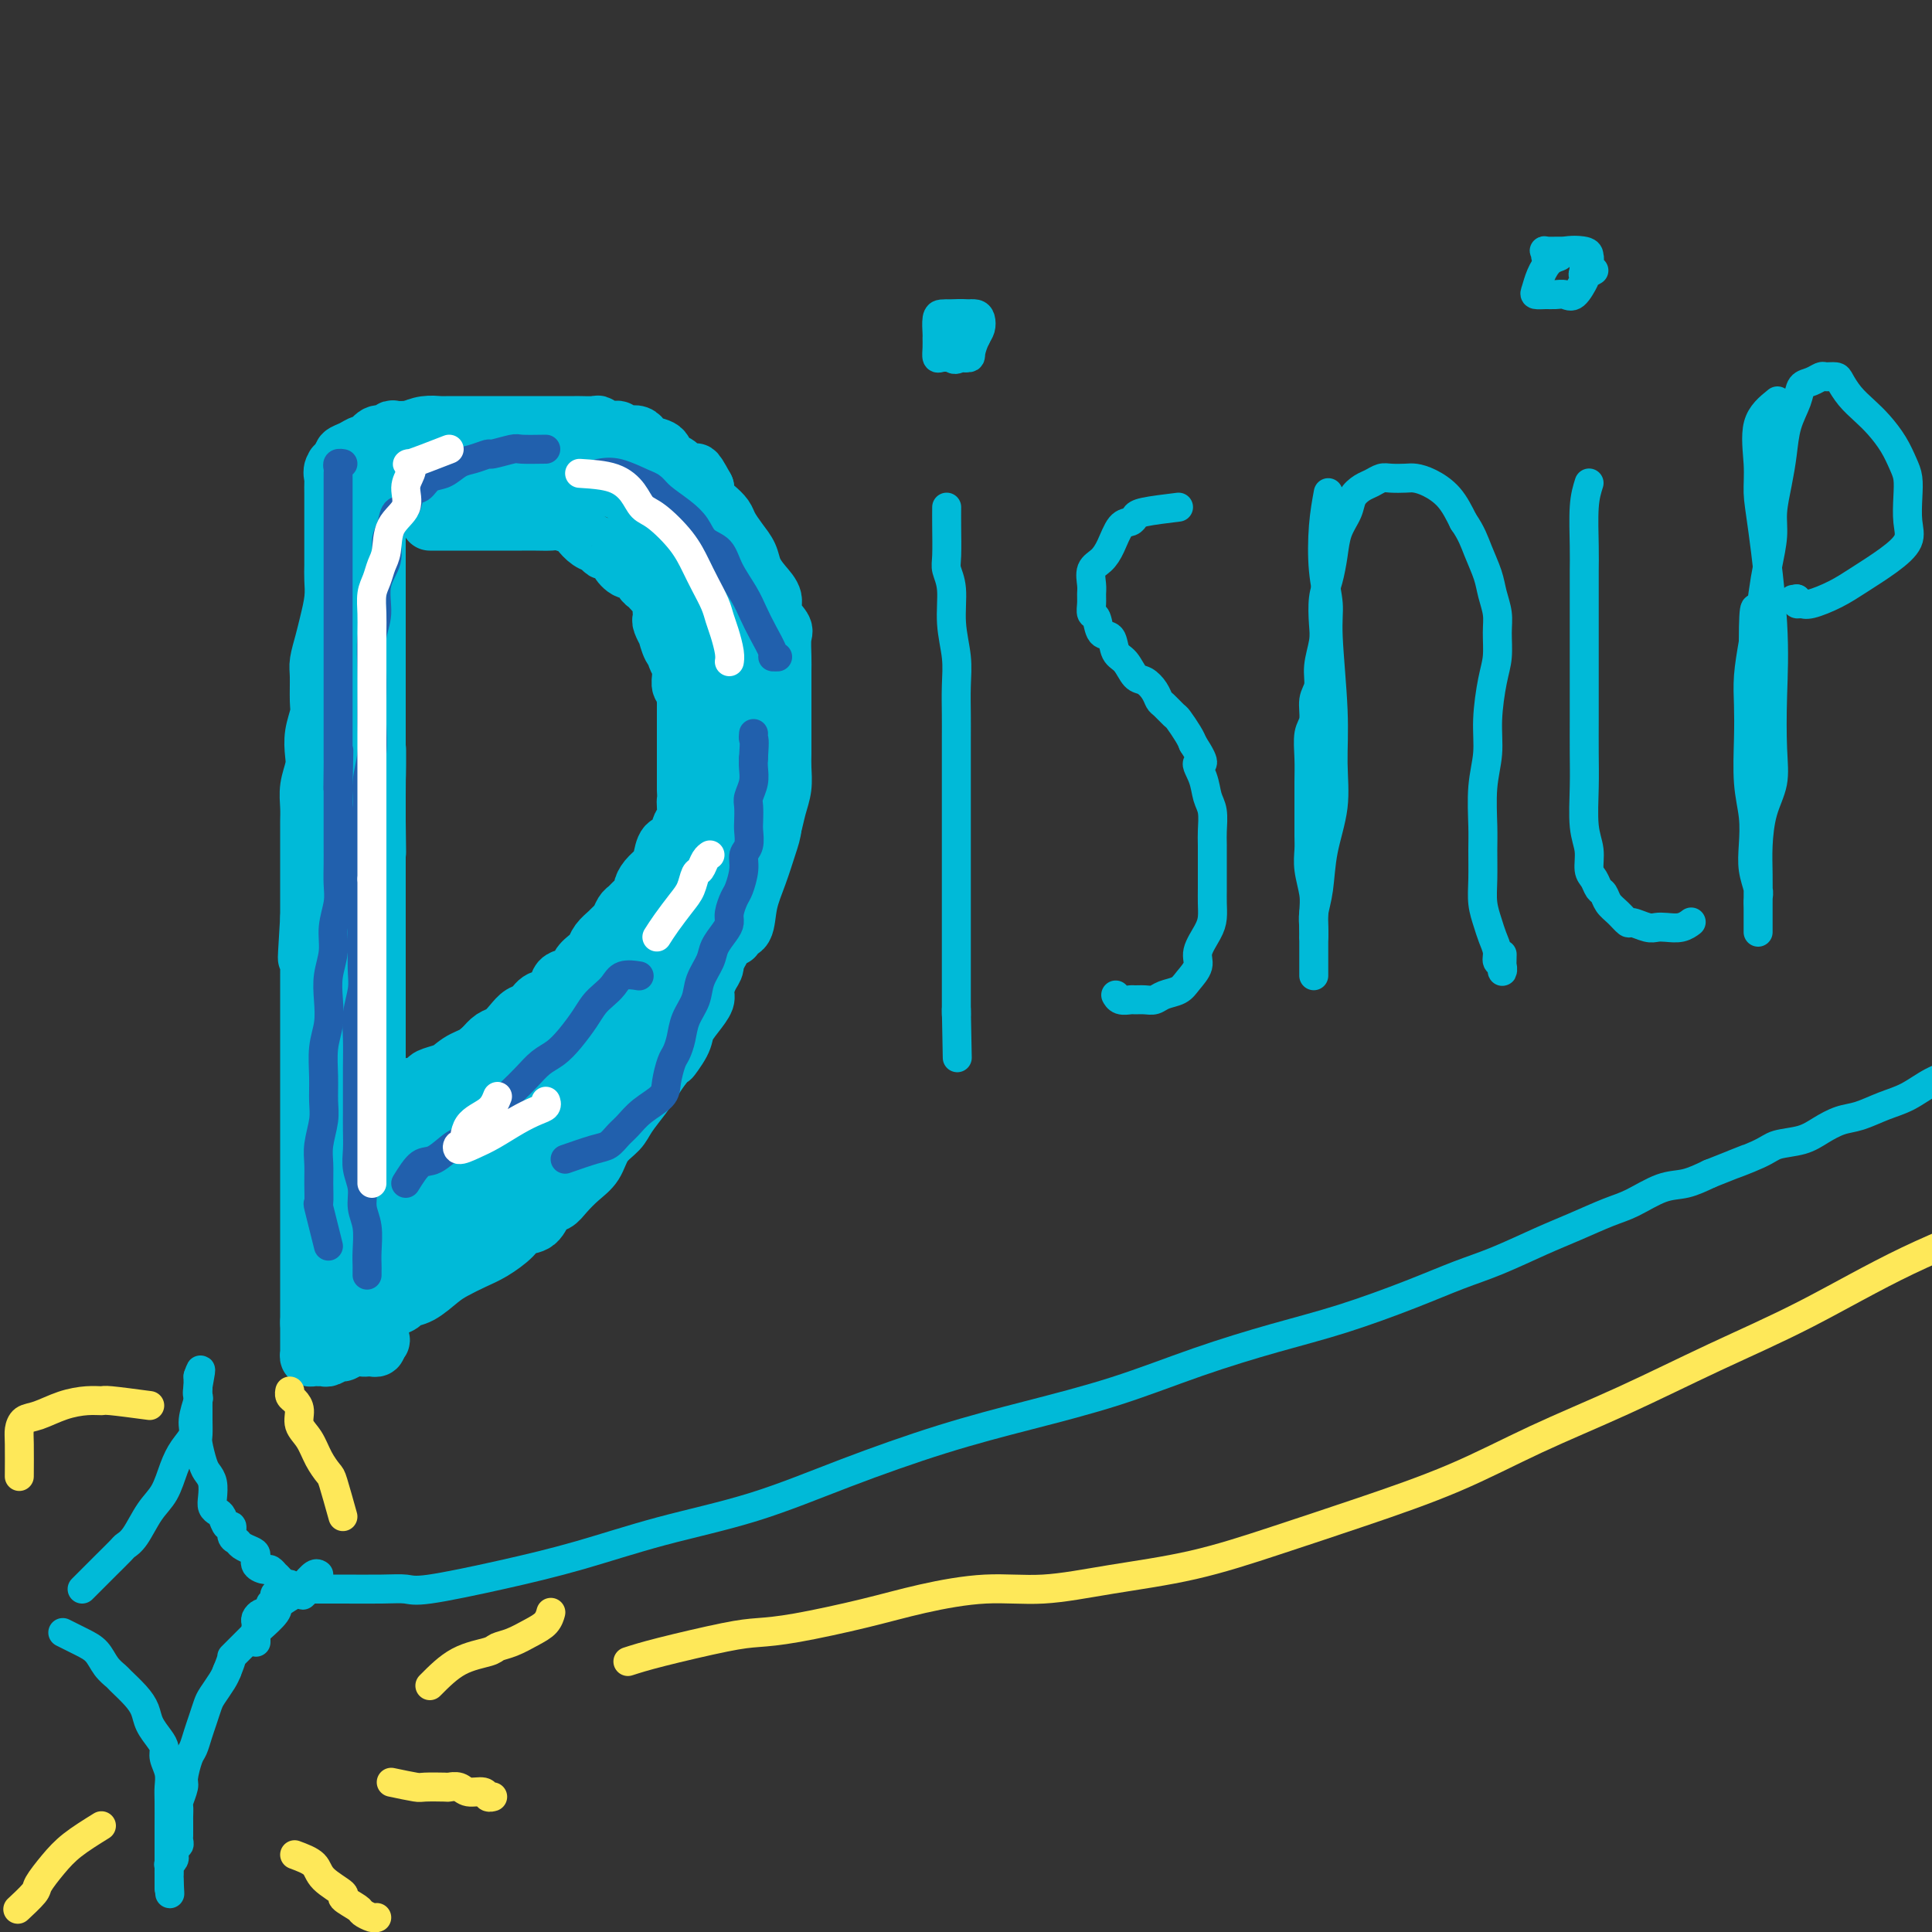 <svg viewBox='0 0 400 400' version='1.1' xmlns='http://www.w3.org/2000/svg' xmlns:xlink='http://www.w3.org/1999/xlink'><rect x="0" y="0" width="400" height="400" fill="#333333" stroke="none"/><g fill='none' stroke='#00BAD8' stroke-width='12' stroke-linecap='round' stroke-linejoin='round'><path d='M77,95c0.423,0.499 0.845,0.999 1,2c0.155,1.001 0.041,2.505 0,4c-0.041,1.495 -0.011,2.983 0,4c0.011,1.017 0.003,1.565 0,2c-0.003,0.435 -0.001,0.758 0,2c0.001,1.242 0.000,3.404 0,5c-0.000,1.596 -0.000,2.627 0,4c0.000,1.373 0.000,3.088 0,4c-0.000,0.912 -0.000,1.021 0,2c0.000,0.979 0.000,2.828 0,4c-0.000,1.172 -0.000,1.668 0,3c0.000,1.332 0.000,3.502 0,5c-0.000,1.498 -0.000,2.325 0,3c0.000,0.675 0.000,1.197 0,2c-0.000,0.803 -0.000,1.887 0,3c0.000,1.113 0.000,2.255 0,3c-0.000,0.745 -0.000,1.091 0,2c0.000,0.909 0.000,2.379 0,3c-0.000,0.621 -0.000,0.392 0,1c0.000,0.608 0.000,2.054 0,3c-0.000,0.946 -0.000,1.393 0,2c0.000,0.607 0.000,1.372 0,2c-0.000,0.628 -0.000,1.117 0,2c0.000,0.883 0.000,2.161 0,3c0.000,0.839 0.000,1.240 0,2c0.000,0.760 0.000,1.880 0,3'/><path d='M78,170c0.155,11.912 0.041,4.193 0,2c-0.041,-2.193 -0.011,1.142 0,3c0.011,1.858 0.003,2.241 0,3c-0.003,0.759 -0.001,1.894 0,3c0.001,1.106 0.000,2.184 0,3c-0.000,0.816 -0.000,1.372 0,2c0.000,0.628 0.000,1.328 0,2c-0.000,0.672 -0.000,1.316 0,2c0.000,0.684 0.000,1.410 0,2c-0.000,0.590 -0.000,1.045 0,2c0.000,0.955 0.000,2.409 0,3c-0.000,0.591 -0.000,0.318 0,1c0.000,0.682 0.000,2.320 0,3c-0.000,0.680 -0.000,0.404 0,1c0.000,0.596 0.000,2.065 0,3c-0.000,0.935 -0.000,1.335 0,2c0.000,0.665 0.000,1.595 0,2c-0.000,0.405 -0.000,0.283 0,1c0.000,0.717 0.000,2.272 0,3c-0.000,0.728 -0.000,0.631 0,1c0.000,0.369 0.000,1.206 0,2c-0.000,0.794 -0.000,1.545 0,2c0.000,0.455 0.000,0.612 0,1c0.000,0.388 0.000,1.006 0,2c0.000,0.994 0.000,2.363 0,3c0.000,0.637 0.000,0.542 0,1c0.000,0.458 0.000,1.468 0,2c0.000,0.532 0.000,0.586 0,1c0.000,0.414 0.000,1.188 0,2c0.000,0.812 0.000,1.660 0,2c0.000,0.340 0.000,0.170 0,0'/><path d='M78,232c0.061,9.709 0.212,2.980 0,1c-0.212,-1.980 -0.789,0.789 -1,2c-0.211,1.211 -0.057,0.865 0,1c0.057,0.135 0.016,0.753 0,1c-0.016,0.247 -0.008,0.124 0,0'/><path d='M85,233c1.315,-0.475 2.629,-0.950 4,-1c1.371,-0.050 2.797,0.324 4,0c1.203,-0.324 2.183,-1.346 3,-2c0.817,-0.654 1.471,-0.939 2,-1c0.529,-0.061 0.931,0.101 2,0c1.069,-0.101 2.803,-0.464 4,-1c1.197,-0.536 1.856,-1.246 3,-2c1.144,-0.754 2.775,-1.554 4,-2c1.225,-0.446 2.046,-0.540 3,-1c0.954,-0.460 2.040,-1.285 3,-2c0.960,-0.715 1.794,-1.318 3,-2c1.206,-0.682 2.784,-1.443 4,-2c1.216,-0.557 2.072,-0.912 3,-2c0.928,-1.088 1.930,-2.911 3,-4c1.070,-1.089 2.209,-1.444 3,-2c0.791,-0.556 1.233,-1.314 2,-2c0.767,-0.686 1.859,-1.300 3,-2c1.141,-0.700 2.332,-1.487 3,-2c0.668,-0.513 0.813,-0.752 1,-1c0.187,-0.248 0.418,-0.506 1,-1c0.582,-0.494 1.517,-1.225 2,-2c0.483,-0.775 0.515,-1.593 1,-2c0.485,-0.407 1.424,-0.402 2,-1c0.576,-0.598 0.788,-1.799 1,-3'/><path d='M149,193c4.229,-4.034 2.303,-2.119 2,-2c-0.303,0.119 1.018,-1.557 2,-3c0.982,-1.443 1.625,-2.654 2,-4c0.375,-1.346 0.481,-2.828 1,-4c0.519,-1.172 1.449,-2.035 2,-3c0.551,-0.965 0.722,-2.033 1,-3c0.278,-0.967 0.663,-1.834 1,-3c0.337,-1.166 0.626,-2.633 1,-4c0.374,-1.367 0.832,-2.635 1,-4c0.168,-1.365 0.045,-2.826 0,-4c-0.045,-1.174 -0.012,-2.061 0,-3c0.012,-0.939 0.003,-1.931 0,-3c-0.003,-1.069 -0.001,-2.215 0,-3c0.001,-0.785 0.000,-1.209 0,-2c-0.000,-0.791 -0.001,-1.949 0,-3c0.001,-1.051 0.002,-1.996 0,-3c-0.002,-1.004 -0.009,-2.068 0,-3c0.009,-0.932 0.032,-1.733 0,-3c-0.032,-1.267 -0.119,-3.000 0,-4c0.119,-1.000 0.446,-1.268 0,-2c-0.446,-0.732 -1.663,-1.928 -2,-3c-0.337,-1.072 0.205,-2.019 0,-3c-0.205,-0.981 -1.158,-1.996 -2,-3c-0.842,-1.004 -1.573,-1.998 -2,-3c-0.427,-1.002 -0.551,-2.012 -1,-3c-0.449,-0.988 -1.224,-1.955 -2,-3c-0.776,-1.045 -1.553,-2.167 -2,-3c-0.447,-0.833 -0.563,-1.378 -1,-2c-0.437,-0.622 -1.195,-1.321 -2,-2c-0.805,-0.679 -1.659,-1.337 -2,-2c-0.341,-0.663 -0.171,-1.332 0,-2'/><path d='M146,101c-2.831,-5.218 -1.908,-2.764 -2,-2c-0.092,0.764 -1.198,-0.162 -2,-1c-0.802,-0.838 -1.300,-1.586 -2,-2c-0.700,-0.414 -1.601,-0.493 -2,-1c-0.399,-0.507 -0.294,-1.443 -1,-2c-0.706,-0.557 -2.221,-0.737 -3,-1c-0.779,-0.263 -0.820,-0.610 -1,-1c-0.180,-0.390 -0.499,-0.821 -1,-1c-0.501,-0.179 -1.185,-0.104 -2,0c-0.815,0.104 -1.760,0.238 -2,0c-0.240,-0.238 0.226,-0.848 0,-1c-0.226,-0.152 -1.145,0.156 -2,0c-0.855,-0.156 -1.647,-0.774 -2,-1c-0.353,-0.226 -0.269,-0.061 -1,0c-0.731,0.061 -2.279,0.016 -3,0c-0.721,-0.016 -0.615,-0.004 -1,0c-0.385,0.004 -1.262,0.001 -2,0c-0.738,-0.001 -1.338,-0.000 -2,0c-0.662,0.000 -1.385,0.000 -2,0c-0.615,-0.000 -1.122,-0.000 -2,0c-0.878,0.000 -2.126,0.000 -3,0c-0.874,-0.000 -1.373,0.000 -2,0c-0.627,-0.000 -1.383,-0.000 -2,0c-0.617,0.000 -1.095,0.000 -2,0c-0.905,-0.000 -2.237,-0.001 -3,0c-0.763,0.001 -0.957,0.003 -2,0c-1.043,-0.003 -2.934,-0.012 -4,0c-1.066,0.012 -1.306,0.044 -2,0c-0.694,-0.044 -1.841,-0.166 -3,0c-1.159,0.166 -2.331,0.619 -3,1c-0.669,0.381 -0.834,0.691 -1,1'/><path d='M84,90c-6.762,0.475 -3.668,0.663 -3,1c0.668,0.337 -1.089,0.821 -2,1c-0.911,0.179 -0.974,0.051 -1,0c-0.026,-0.051 -0.013,-0.026 0,0'/><path d='M89,108c0.628,0.000 1.256,0.000 2,0c0.744,-0.000 1.604,-0.000 2,0c0.396,0.000 0.328,0.000 1,0c0.672,-0.000 2.084,-0.000 3,0c0.916,0.000 1.337,0.000 2,0c0.663,-0.000 1.570,-0.000 2,0c0.430,0.000 0.384,0.000 1,0c0.616,-0.000 1.893,-0.001 3,0c1.107,0.001 2.045,0.004 3,0c0.955,-0.004 1.929,-0.013 3,0c1.071,0.013 2.240,0.049 3,0c0.760,-0.049 1.110,-0.182 2,0c0.890,0.182 2.319,0.680 3,1c0.681,0.320 0.615,0.463 1,1c0.385,0.537 1.221,1.468 2,2c0.779,0.532 1.499,0.666 2,1c0.501,0.334 0.781,0.868 1,1c0.219,0.132 0.377,-0.138 1,0c0.623,0.138 1.711,0.685 2,1c0.289,0.315 -0.221,0.399 0,1c0.221,0.601 1.173,1.718 2,2c0.827,0.282 1.530,-0.270 2,0c0.470,0.270 0.706,1.363 1,2c0.294,0.637 0.647,0.819 1,1'/><path d='M134,121c2.503,2.031 1.259,1.107 1,1c-0.259,-0.107 0.467,0.602 1,1c0.533,0.398 0.874,0.487 1,1c0.126,0.513 0.038,1.452 0,2c-0.038,0.548 -0.025,0.704 0,1c0.025,0.296 0.062,0.731 0,1c-0.062,0.269 -0.223,0.373 0,1c0.223,0.627 0.829,1.778 1,2c0.171,0.222 -0.094,-0.484 0,0c0.094,0.484 0.547,2.157 1,3c0.453,0.843 0.906,0.855 1,1c0.094,0.145 -0.172,0.424 0,1c0.172,0.576 0.782,1.448 1,2c0.218,0.552 0.044,0.783 0,1c-0.044,0.217 0.041,0.419 0,1c-0.041,0.581 -0.207,1.539 0,2c0.207,0.461 0.788,0.424 1,1c0.212,0.576 0.057,1.764 0,2c-0.057,0.236 -0.015,-0.480 0,0c0.015,0.480 0.004,2.155 0,3c-0.004,0.845 -0.001,0.859 0,1c0.001,0.141 0.000,0.409 0,1c-0.000,0.591 -0.000,1.507 0,2c0.000,0.493 0.000,0.565 0,1c-0.000,0.435 -0.000,1.234 0,2c0.000,0.766 0.000,1.501 0,2c-0.000,0.499 -0.000,0.764 0,1c0.000,0.236 0.000,0.445 0,1c-0.000,0.555 -0.000,1.457 0,2c0.000,0.543 0.000,0.727 0,1c-0.000,0.273 -0.000,0.637 0,1'/><path d='M142,163c0.158,4.534 0.055,3.370 0,3c-0.055,-0.370 -0.060,0.056 0,1c0.060,0.944 0.185,2.406 0,3c-0.185,0.594 -0.678,0.319 -1,1c-0.322,0.681 -0.471,2.318 -1,3c-0.529,0.682 -1.438,0.410 -2,1c-0.562,0.590 -0.776,2.041 -1,3c-0.224,0.959 -0.459,1.427 -1,2c-0.541,0.573 -1.388,1.253 -2,2c-0.612,0.747 -0.990,1.561 -1,2c-0.010,0.439 0.348,0.503 0,1c-0.348,0.497 -1.403,1.429 -2,2c-0.597,0.571 -0.736,0.782 -1,1c-0.264,0.218 -0.652,0.442 -1,1c-0.348,0.558 -0.657,1.449 -1,2c-0.343,0.551 -0.721,0.763 -1,1c-0.279,0.237 -0.460,0.500 -1,1c-0.540,0.500 -1.438,1.237 -2,2c-0.562,0.763 -0.789,1.550 -1,2c-0.211,0.450 -0.408,0.562 -1,1c-0.592,0.438 -1.580,1.201 -2,2c-0.420,0.799 -0.272,1.632 -1,2c-0.728,0.368 -2.330,0.269 -3,1c-0.670,0.731 -0.406,2.293 -1,3c-0.594,0.707 -2.046,0.561 -3,1c-0.954,0.439 -1.410,1.465 -2,2c-0.590,0.535 -1.313,0.580 -2,1c-0.687,0.420 -1.339,1.216 -2,2c-0.661,0.784 -1.332,1.557 -2,2c-0.668,0.443 -1.334,0.555 -2,1c-0.666,0.445 -1.333,1.222 -2,2'/><path d='M100,217c-2.679,2.107 -1.877,1.874 -2,2c-0.123,0.126 -1.169,0.611 -2,1c-0.831,0.389 -1.445,0.683 -2,1c-0.555,0.317 -1.051,0.658 -2,1c-0.949,0.342 -2.349,0.684 -3,1c-0.651,0.316 -0.551,0.607 -1,1c-0.449,0.393 -1.448,0.887 -2,1c-0.552,0.113 -0.658,-0.155 -1,0c-0.342,0.155 -0.921,0.734 -1,1c-0.079,0.266 0.341,0.219 1,0c0.659,-0.219 1.557,-0.610 2,-1c0.443,-0.390 0.431,-0.780 1,-1c0.569,-0.220 1.719,-0.271 3,-1c1.281,-0.729 2.694,-2.138 4,-3c1.306,-0.862 2.505,-1.178 4,-2c1.495,-0.822 3.287,-2.149 5,-3c1.713,-0.851 3.346,-1.227 5,-2c1.654,-0.773 3.330,-1.942 5,-3c1.670,-1.058 3.335,-2.004 5,-3c1.665,-0.996 3.331,-2.041 5,-3c1.669,-0.959 3.342,-1.832 5,-3c1.658,-1.168 3.300,-2.633 5,-4c1.700,-1.367 3.458,-2.637 5,-4c1.542,-1.363 2.869,-2.818 4,-4c1.131,-1.182 2.065,-2.091 3,-3'/><path d='M146,186c3.025,-2.789 2.088,-2.263 2,-2c-0.088,0.263 0.674,0.262 1,0c0.326,-0.262 0.216,-0.787 0,-1c-0.216,-0.213 -0.537,-0.116 -1,0c-0.463,0.116 -1.068,0.250 -2,1c-0.932,0.750 -2.192,2.115 -3,3c-0.808,0.885 -1.166,1.290 -2,2c-0.834,0.710 -2.145,1.723 -4,3c-1.855,1.277 -4.254,2.816 -6,4c-1.746,1.184 -2.838,2.014 -4,3c-1.162,0.986 -2.394,2.128 -3,3c-0.606,0.872 -0.588,1.472 -1,2c-0.412,0.528 -1.256,0.983 -1,1c0.256,0.017 1.612,-0.404 2,-1c0.388,-0.596 -0.192,-1.366 0,-2c0.192,-0.634 1.155,-1.131 2,-2c0.845,-0.869 1.572,-2.109 2,-3c0.428,-0.891 0.556,-1.431 1,-2c0.444,-0.569 1.203,-1.167 2,-2c0.797,-0.833 1.631,-1.902 2,-3c0.369,-1.098 0.273,-2.225 1,-3c0.727,-0.775 2.277,-1.197 3,-2c0.723,-0.803 0.618,-1.985 1,-3c0.382,-1.015 1.252,-1.861 2,-3c0.748,-1.139 1.374,-2.569 2,-4'/><path d='M142,175c3.638,-5.343 2.733,-3.700 3,-4c0.267,-0.300 1.706,-2.541 3,-4c1.294,-1.459 2.441,-2.135 3,-3c0.559,-0.865 0.528,-1.919 1,-3c0.472,-1.081 1.447,-2.188 2,-3c0.553,-0.812 0.684,-1.329 1,-2c0.316,-0.671 0.817,-1.494 1,-2c0.183,-0.506 0.049,-0.693 0,-1c-0.049,-0.307 -0.012,-0.734 0,-1c0.012,-0.266 -0.000,-0.373 0,-1c0.000,-0.627 0.014,-1.776 0,-2c-0.014,-0.224 -0.055,0.475 0,0c0.055,-0.475 0.207,-2.126 0,-3c-0.207,-0.874 -0.773,-0.971 -1,-2c-0.227,-1.029 -0.117,-2.988 0,-4c0.117,-1.012 0.239,-1.076 0,-2c-0.239,-0.924 -0.838,-2.708 -1,-4c-0.162,-1.292 0.114,-2.093 0,-3c-0.114,-0.907 -0.618,-1.922 -1,-3c-0.382,-1.078 -0.641,-2.221 -1,-3c-0.359,-0.779 -0.817,-1.195 -1,-2c-0.183,-0.805 -0.091,-1.998 0,-3c0.091,-1.002 0.179,-1.812 0,-2c-0.179,-0.188 -0.626,0.245 -1,0c-0.374,-0.245 -0.674,-1.169 -1,-2c-0.326,-0.831 -0.679,-1.571 -1,-2c-0.321,-0.429 -0.611,-0.549 -1,-1c-0.389,-0.451 -0.877,-1.234 -1,-2c-0.123,-0.766 0.121,-1.514 0,-2c-0.121,-0.486 -0.606,-0.710 -1,-1c-0.394,-0.290 -0.697,-0.645 -1,-1'/><path d='M144,107c-1.948,-3.896 -1.816,-1.635 -2,-1c-0.184,0.635 -0.682,-0.354 -1,-1c-0.318,-0.646 -0.457,-0.947 -1,-1c-0.543,-0.053 -1.492,0.143 -2,0c-0.508,-0.143 -0.577,-0.626 -1,-1c-0.423,-0.374 -1.201,-0.639 -2,-1c-0.799,-0.361 -1.620,-0.817 -2,-1c-0.380,-0.183 -0.319,-0.091 -1,0c-0.681,0.091 -2.106,0.183 -3,0c-0.894,-0.183 -1.258,-0.640 -2,-1c-0.742,-0.360 -1.861,-0.622 -3,-1c-1.139,-0.378 -2.299,-0.872 -3,-1c-0.701,-0.128 -0.943,0.109 -2,0c-1.057,-0.109 -2.928,-0.565 -4,-1c-1.072,-0.435 -1.344,-0.849 -2,-1c-0.656,-0.151 -1.697,-0.040 -3,0c-1.303,0.040 -2.869,0.010 -4,0c-1.131,-0.010 -1.829,0.001 -3,0c-1.171,-0.001 -2.816,-0.012 -4,0c-1.184,0.012 -1.907,0.048 -3,0c-1.093,-0.048 -2.557,-0.182 -4,0c-1.443,0.182 -2.865,0.678 -4,1c-1.135,0.322 -1.983,0.471 -3,1c-1.017,0.529 -2.205,1.438 -3,2c-0.795,0.562 -1.199,0.778 -2,1c-0.801,0.222 -1.999,0.452 -3,1c-1.001,0.548 -1.804,1.415 -2,2c-0.196,0.585 0.217,0.888 0,1c-0.217,0.112 -1.062,0.032 -1,0c0.062,-0.032 1.031,-0.016 2,0'/><path d='M76,105c-1.266,1.285 1.570,0.499 3,0c1.430,-0.499 1.455,-0.711 2,-1c0.545,-0.289 1.611,-0.656 3,-1c1.389,-0.344 3.100,-0.667 5,-1c1.900,-0.333 3.988,-0.678 6,-1c2.012,-0.322 3.948,-0.623 6,-1c2.052,-0.377 4.221,-0.829 6,-1c1.779,-0.171 3.168,-0.059 5,0c1.832,0.059 4.108,0.065 6,0c1.892,-0.065 3.402,-0.202 5,0c1.598,0.202 3.284,0.744 5,1c1.716,0.256 3.462,0.227 5,1c1.538,0.773 2.870,2.346 4,3c1.130,0.654 2.060,0.387 3,1c0.940,0.613 1.891,2.107 3,3c1.109,0.893 2.377,1.187 3,2c0.623,0.813 0.601,2.145 1,3c0.399,0.855 1.220,1.233 2,2c0.780,0.767 1.519,1.923 2,3c0.481,1.077 0.705,2.076 1,3c0.295,0.924 0.660,1.773 1,3c0.340,1.227 0.654,2.833 1,4c0.346,1.167 0.723,1.895 1,3c0.277,1.105 0.452,2.589 1,4c0.548,1.411 1.467,2.750 2,4c0.533,1.250 0.679,2.410 1,4c0.321,1.590 0.818,3.611 1,5c0.182,1.389 0.049,2.145 0,3c-0.049,0.855 -0.013,1.807 0,3c0.013,1.193 0.004,2.627 0,4c-0.004,1.373 -0.002,2.687 0,4'/><path d='M160,162c0.145,3.873 0.007,4.057 0,5c-0.007,0.943 0.115,2.645 0,4c-0.115,1.355 -0.469,2.362 -1,4c-0.531,1.638 -1.238,3.908 -2,6c-0.762,2.092 -1.577,4.007 -2,6c-0.423,1.993 -0.453,4.063 -1,5c-0.547,0.937 -1.611,0.740 -2,1c-0.389,0.260 -0.104,0.977 0,1c0.104,0.023 0.028,-0.650 0,-1c-0.028,-0.350 -0.007,-0.378 0,-1c0.007,-0.622 0.002,-1.837 0,-3c-0.002,-1.163 0.001,-2.273 0,-3c-0.001,-0.727 -0.004,-1.072 0,-2c0.004,-0.928 0.016,-2.441 0,-4c-0.016,-1.559 -0.061,-3.166 0,-5c0.061,-1.834 0.228,-3.896 0,-6c-0.228,-2.104 -0.849,-4.251 -1,-7c-0.151,-2.749 0.170,-6.102 0,-9c-0.170,-2.898 -0.830,-5.342 -1,-8c-0.170,-2.658 0.150,-5.529 0,-8c-0.150,-2.471 -0.772,-4.540 -1,-6c-0.228,-1.460 -0.063,-2.311 0,-3c0.063,-0.689 0.024,-1.216 0,-1c-0.024,0.216 -0.034,1.174 0,2c0.034,0.826 0.112,1.520 0,3c-0.112,1.480 -0.415,3.745 0,6c0.415,2.255 1.547,4.502 2,7c0.453,2.498 0.226,5.249 0,8'/><path d='M151,153c0.309,5.036 0.083,5.127 0,6c-0.083,0.873 -0.022,2.530 0,3c0.022,0.470 0.006,-0.245 0,-1c-0.006,-0.755 -0.001,-1.550 0,-2c0.001,-0.450 0.000,-0.555 0,-1c-0.000,-0.445 0.001,-1.230 0,-2c-0.001,-0.770 -0.005,-1.524 0,-2c0.005,-0.476 0.019,-0.673 0,-1c-0.019,-0.327 -0.071,-0.783 0,-2c0.071,-1.217 0.266,-3.196 0,-5c-0.266,-1.804 -0.992,-3.434 -2,-5c-1.008,-1.566 -2.297,-3.069 -3,-5c-0.703,-1.931 -0.821,-4.292 -1,-6c-0.179,-1.708 -0.418,-2.764 -1,-4c-0.582,-1.236 -1.507,-2.652 -2,-4c-0.493,-1.348 -0.555,-2.626 -1,-4c-0.445,-1.374 -1.274,-2.843 -2,-4c-0.726,-1.157 -1.349,-2.002 -2,-3c-0.651,-0.998 -1.329,-2.149 -2,-3c-0.671,-0.851 -1.335,-1.400 -2,-2c-0.665,-0.600 -1.332,-1.250 -2,-2c-0.668,-0.750 -1.339,-1.602 -2,-2c-0.661,-0.398 -1.313,-0.344 -2,-1c-0.687,-0.656 -1.408,-2.021 -2,-3c-0.592,-0.979 -1.056,-1.572 -2,-2c-0.944,-0.428 -2.370,-0.692 -3,-1c-0.630,-0.308 -0.466,-0.659 -1,-1c-0.534,-0.341 -1.767,-0.670 -3,-1'/><path d='M116,93c-1.137,-0.707 -0.479,-0.974 -1,-1c-0.521,-0.026 -2.222,0.190 -3,0c-0.778,-0.190 -0.632,-0.787 -1,-1c-0.368,-0.213 -1.250,-0.043 -2,0c-0.750,0.043 -1.370,-0.041 -2,0c-0.630,0.041 -1.272,0.208 -2,0c-0.728,-0.208 -1.542,-0.792 -2,-1c-0.458,-0.208 -0.559,-0.042 -1,0c-0.441,0.042 -1.222,-0.041 -2,0c-0.778,0.041 -1.552,0.207 -2,0c-0.448,-0.207 -0.571,-0.788 -1,-1c-0.429,-0.212 -1.165,-0.057 -2,0c-0.835,0.057 -1.768,0.015 -2,0c-0.232,-0.015 0.236,-0.004 0,0c-0.236,0.004 -1.175,0.001 -2,0c-0.825,-0.001 -1.536,-0.000 -2,0c-0.464,0.000 -0.683,-0.000 -1,0c-0.317,0.000 -0.733,0.000 -1,0c-0.267,-0.000 -0.386,-0.001 -1,0c-0.614,0.001 -1.722,0.005 -2,0c-0.278,-0.005 0.274,-0.017 0,0c-0.274,0.017 -1.373,0.065 -2,0c-0.627,-0.065 -0.783,-0.243 -1,0c-0.217,0.243 -0.494,0.905 -1,1c-0.506,0.095 -1.239,-0.378 -2,0c-0.761,0.378 -1.548,1.607 -2,2c-0.452,0.393 -0.569,-0.049 -1,0c-0.431,0.049 -1.177,0.591 -2,1c-0.823,0.409 -1.721,0.687 -2,1c-0.279,0.313 0.063,0.661 0,1c-0.063,0.339 -0.532,0.670 -1,1'/><path d='M70,96c-1.641,1.052 -0.244,0.183 0,0c0.244,-0.183 -0.667,0.321 -1,1c-0.333,0.679 -0.089,1.532 0,2c0.089,0.468 0.024,0.550 0,1c-0.024,0.450 -0.006,1.267 0,2c0.006,0.733 0.002,1.382 0,2c-0.002,0.618 -0.001,1.203 0,2c0.001,0.797 0.001,1.804 0,3c-0.001,1.196 -0.003,2.581 0,4c0.003,1.419 0.012,2.871 0,4c-0.012,1.129 -0.046,1.934 0,3c0.046,1.066 0.170,2.394 0,4c-0.170,1.606 -0.634,3.491 -1,5c-0.366,1.509 -0.633,2.643 -1,4c-0.367,1.357 -0.834,2.935 -1,4c-0.166,1.065 -0.031,1.615 0,3c0.031,1.385 -0.043,3.605 0,5c0.043,1.395 0.204,1.965 0,3c-0.204,1.035 -0.773,2.535 -1,4c-0.227,1.465 -0.113,2.896 0,4c0.113,1.104 0.227,1.881 0,3c-0.227,1.119 -0.793,2.581 -1,4c-0.207,1.419 -0.056,2.797 0,4c0.056,1.203 0.015,2.233 0,3c-0.015,0.767 -0.004,1.272 0,2c0.004,0.728 0.001,1.678 0,3c-0.001,1.322 -0.000,3.014 0,4c0.000,0.986 0.000,1.264 0,2c-0.000,0.736 -0.000,1.929 0,3c0.000,1.071 0.000,2.020 0,3c-0.000,0.980 -0.000,1.990 0,3'/><path d='M64,190c-0.928,15.056 -0.249,5.697 0,3c0.249,-2.697 0.067,1.268 0,3c-0.067,1.732 -0.018,1.229 0,2c0.018,0.771 0.005,2.814 0,4c-0.005,1.186 -0.001,1.514 0,2c0.001,0.486 0.000,1.130 0,2c-0.000,0.870 -0.000,1.965 0,3c0.000,1.035 0.000,2.009 0,3c-0.000,0.991 -0.000,1.997 0,3c0.000,1.003 0.000,2.001 0,3c-0.000,0.999 -0.000,1.998 0,3c0.000,1.002 0.000,2.005 0,3c-0.000,0.995 -0.000,1.981 0,3c0.000,1.019 0.000,2.071 0,3c-0.000,0.929 -0.000,1.735 0,3c0.000,1.265 0.000,2.989 0,4c-0.000,1.011 -0.000,1.309 0,2c0.000,0.691 0.000,1.776 0,3c-0.000,1.224 -0.000,2.587 0,4c0.000,1.413 0.000,2.877 0,4c-0.000,1.123 -0.000,1.904 0,3c0.000,1.096 0.000,2.506 0,4c-0.000,1.494 -0.000,3.073 0,4c0.000,0.927 0.000,1.204 0,2c-0.000,0.796 -0.000,2.111 0,3c0.000,0.889 0.000,1.351 0,2c-0.000,0.649 -0.000,1.483 0,2c0.000,0.517 0.000,0.716 0,1c-0.000,0.284 -0.000,0.653 0,1c0.000,0.347 0.000,0.670 0,1c0.000,0.330 0.000,0.665 0,1'/><path d='M64,274c0.000,13.157 0.000,4.050 0,1c-0.000,-3.050 -0.000,-0.044 0,1c0.000,1.044 0.000,0.125 0,0c-0.000,-0.125 -0.001,0.545 0,1c0.001,0.455 0.003,0.696 0,1c-0.003,0.304 -0.011,0.670 0,1c0.011,0.330 0.041,0.624 0,1c-0.041,0.376 -0.151,0.832 0,1c0.151,0.168 0.564,0.046 1,0c0.436,-0.046 0.894,-0.016 1,0c0.106,0.016 -0.141,0.019 0,0c0.141,-0.019 0.671,-0.062 1,0c0.329,0.062 0.459,0.227 1,0c0.541,-0.227 1.493,-0.845 2,-1c0.507,-0.155 0.569,0.155 1,0c0.431,-0.155 1.229,-0.773 2,-1c0.771,-0.227 1.513,-0.064 2,0c0.487,0.064 0.718,0.027 1,0c0.282,-0.027 0.614,-0.046 1,0c0.386,0.046 0.824,0.156 1,0c0.176,-0.156 0.088,-0.578 0,-1'/><path d='M78,278c1.702,-0.644 0.456,-0.754 0,-1c-0.456,-0.246 -0.121,-0.628 0,-1c0.121,-0.372 0.029,-0.734 0,-1c-0.029,-0.266 0.006,-0.437 0,-1c-0.006,-0.563 -0.054,-1.517 0,-2c0.054,-0.483 0.211,-0.495 0,-1c-0.211,-0.505 -0.789,-1.502 -1,-3c-0.211,-1.498 -0.057,-3.496 0,-5c0.057,-1.504 0.015,-2.513 0,-4c-0.015,-1.487 -0.004,-3.451 0,-5c0.004,-1.549 0.001,-2.683 0,-4c-0.001,-1.317 -0.000,-2.817 0,-4c0.000,-1.183 -0.001,-2.049 0,-3c0.001,-0.951 0.004,-1.988 0,-3c-0.004,-1.012 -0.015,-2.000 0,-3c0.015,-1.000 0.057,-2.013 0,-3c-0.057,-0.987 -0.211,-1.949 0,-3c0.211,-1.051 0.789,-2.189 1,-4c0.211,-1.811 0.057,-4.293 0,-6c-0.057,-1.707 -0.015,-2.640 0,-4c0.015,-1.360 0.004,-3.147 0,-5c-0.004,-1.853 -0.001,-3.773 0,-6c0.001,-2.227 0.000,-4.762 0,-7c-0.000,-2.238 -0.000,-4.180 0,-6c0.000,-1.820 0.000,-3.518 0,-5c-0.000,-1.482 -0.000,-2.748 0,-4c0.000,-1.252 0.000,-2.490 0,-4c-0.000,-1.510 -0.000,-3.291 0,-5c0.000,-1.709 0.000,-3.345 0,-5c-0.000,-1.655 -0.000,-3.327 0,-5'/><path d='M78,165c0.049,-18.005 0.171,-6.517 0,-3c-0.171,3.517 -0.635,-0.937 -1,-3c-0.365,-2.063 -0.633,-1.733 -1,-2c-0.367,-0.267 -0.834,-1.129 -1,-2c-0.166,-0.871 -0.030,-1.750 0,-2c0.030,-0.250 -0.044,0.129 0,0c0.044,-0.129 0.208,-0.768 0,-1c-0.208,-0.232 -0.788,-0.058 -1,0c-0.212,0.058 -0.057,-0.000 0,1c0.057,1.000 0.015,3.059 0,4c-0.015,0.941 -0.002,0.764 0,2c0.002,1.236 -0.006,3.885 0,7c0.006,3.115 0.026,6.695 0,11c-0.026,4.305 -0.098,9.334 0,14c0.098,4.666 0.366,8.967 0,13c-0.366,4.033 -1.368,7.797 -2,11c-0.632,3.203 -0.895,5.844 -1,8c-0.105,2.156 -0.050,3.828 0,6c0.050,2.172 0.097,4.846 0,7c-0.097,2.154 -0.338,3.788 0,6c0.338,2.212 1.254,5.001 2,8c0.746,2.999 1.321,6.207 2,9c0.679,2.793 1.460,5.171 2,7c0.540,1.829 0.838,3.108 1,4c0.162,0.892 0.189,1.398 0,1c-0.189,-0.398 -0.595,-1.699 -1,-3'/><path d='M77,268c0.971,3.955 0.400,0.842 0,-1c-0.400,-1.842 -0.628,-2.412 -1,-3c-0.372,-0.588 -0.888,-1.195 -1,-2c-0.112,-0.805 0.180,-1.809 0,-3c-0.180,-1.191 -0.833,-2.569 -1,-4c-0.167,-1.431 0.151,-2.917 0,-5c-0.151,-2.083 -0.772,-4.765 -1,-7c-0.228,-2.235 -0.062,-4.023 0,-6c0.062,-1.977 0.020,-4.143 0,-6c-0.020,-1.857 -0.020,-3.405 0,-5c0.020,-1.595 0.058,-3.236 0,-4c-0.058,-0.764 -0.212,-0.651 0,-1c0.212,-0.349 0.789,-1.161 1,-1c0.211,0.161 0.057,1.293 0,2c-0.057,0.707 -0.015,0.987 0,2c0.015,1.013 0.004,2.759 0,4c-0.004,1.241 -0.001,1.977 0,3c0.001,1.023 0.000,2.333 0,4c-0.000,1.667 -0.000,3.693 0,5c0.000,1.307 0.000,1.896 0,3c-0.000,1.104 -0.000,2.722 0,4c0.000,1.278 0.000,2.217 0,3c-0.000,0.783 -0.000,1.410 0,2c0.000,0.590 0.000,1.142 0,2c-0.000,0.858 -0.000,2.023 0,3c0.000,0.977 0.000,1.767 0,2c-0.000,0.233 -0.000,-0.092 0,0c0.000,0.092 0.000,0.602 0,1c-0.000,0.398 -0.000,0.685 0,1c0.000,0.315 0.000,0.657 0,1'/><path d='M74,262c0.379,5.927 0.826,0.745 1,-1c0.174,-1.745 0.074,-0.054 0,0c-0.074,0.054 -0.121,-1.530 0,-2c0.121,-0.470 0.412,0.173 1,0c0.588,-0.173 1.475,-1.164 2,-2c0.525,-0.836 0.688,-1.519 1,-2c0.312,-0.481 0.772,-0.762 1,-1c0.228,-0.238 0.224,-0.434 1,-1c0.776,-0.566 2.332,-1.502 3,-2c0.668,-0.498 0.448,-0.557 1,-1c0.552,-0.443 1.877,-1.269 3,-2c1.123,-0.731 2.045,-1.365 3,-2c0.955,-0.635 1.943,-1.269 3,-2c1.057,-0.731 2.184,-1.557 3,-2c0.816,-0.443 1.322,-0.503 2,-1c0.678,-0.497 1.530,-1.432 2,-2c0.470,-0.568 0.559,-0.768 1,-1c0.441,-0.232 1.235,-0.495 2,-1c0.765,-0.505 1.499,-1.252 2,-2c0.501,-0.748 0.767,-1.496 1,-2c0.233,-0.504 0.434,-0.764 1,-1c0.566,-0.236 1.499,-0.448 2,-1c0.501,-0.552 0.572,-1.443 1,-2c0.428,-0.557 1.214,-0.778 2,-1'/><path d='M113,228c6.395,-5.611 2.883,-2.640 2,-2c-0.883,0.640 0.863,-1.051 2,-2c1.137,-0.949 1.667,-1.157 2,-2c0.333,-0.843 0.471,-2.320 1,-3c0.529,-0.680 1.451,-0.563 2,-1c0.549,-0.437 0.725,-1.426 1,-2c0.275,-0.574 0.649,-0.731 1,-1c0.351,-0.269 0.680,-0.648 1,-1c0.320,-0.352 0.632,-0.676 1,-1c0.368,-0.324 0.791,-0.649 1,-1c0.209,-0.351 0.205,-0.730 0,-1c-0.205,-0.270 -0.612,-0.432 -1,0c-0.388,0.432 -0.759,1.457 -1,2c-0.241,0.543 -0.352,0.602 -1,1c-0.648,0.398 -1.834,1.134 -3,2c-1.166,0.866 -2.313,1.862 -4,3c-1.687,1.138 -3.914,2.419 -6,4c-2.086,1.581 -4.031,3.462 -6,5c-1.969,1.538 -3.963,2.733 -6,4c-2.037,1.267 -4.117,2.605 -6,4c-1.883,1.395 -3.568,2.846 -5,4c-1.432,1.154 -2.611,2.010 -4,3c-1.389,0.990 -2.989,2.113 -4,3c-1.011,0.887 -1.432,1.539 -2,2c-0.568,0.461 -1.284,0.730 -2,1'/><path d='M76,249c-8.130,6.003 -2.954,2.510 -1,1c1.954,-1.510 0.685,-1.038 1,-1c0.315,0.038 2.212,-0.360 3,-1c0.788,-0.640 0.467,-1.524 1,-2c0.533,-0.476 1.921,-0.543 3,-1c1.079,-0.457 1.849,-1.303 3,-2c1.151,-0.697 2.683,-1.247 4,-2c1.317,-0.753 2.418,-1.711 3,-2c0.582,-0.289 0.643,0.092 1,0c0.357,-0.092 1.008,-0.656 1,-1c-0.008,-0.344 -0.677,-0.469 -1,0c-0.323,0.469 -0.302,1.533 -1,2c-0.698,0.467 -2.115,0.337 -3,1c-0.885,0.663 -1.239,2.120 -2,3c-0.761,0.880 -1.929,1.184 -3,2c-1.071,0.816 -2.044,2.143 -3,3c-0.956,0.857 -1.895,1.245 -3,2c-1.105,0.755 -2.375,1.877 -3,3c-0.625,1.123 -0.604,2.247 -1,3c-0.396,0.753 -1.210,1.136 -2,2c-0.790,0.864 -1.557,2.208 -2,3c-0.443,0.792 -0.564,1.033 -1,2c-0.436,0.967 -1.189,2.661 -2,4c-0.811,1.339 -1.680,2.322 -2,3c-0.320,0.678 -0.091,1.051 0,1c0.091,-0.051 0.046,-0.525 0,-1'/><path d='M66,271c-1.667,2.833 -0.833,1.417 0,0'/><path d='M73,276c1.902,-1.715 3.804,-3.430 5,-4c1.196,-0.570 1.687,0.004 2,0c0.313,-0.004 0.447,-0.585 1,-1c0.553,-0.415 1.526,-0.663 2,-1c0.474,-0.337 0.451,-0.762 1,-1c0.549,-0.238 1.671,-0.289 3,-1c1.329,-0.711 2.863,-2.081 4,-3c1.137,-0.919 1.875,-1.388 3,-2c1.125,-0.612 2.637,-1.366 4,-2c1.363,-0.634 2.578,-1.147 4,-2c1.422,-0.853 3.053,-2.045 4,-3c0.947,-0.955 1.212,-1.672 2,-2c0.788,-0.328 2.101,-0.265 3,-1c0.899,-0.735 1.386,-2.268 2,-3c0.614,-0.732 1.357,-0.664 2,-1c0.643,-0.336 1.188,-1.076 2,-2c0.812,-0.924 1.893,-2.031 3,-3c1.107,-0.969 2.240,-1.799 3,-3c0.760,-1.201 1.148,-2.772 2,-4c0.852,-1.228 2.167,-2.114 3,-3c0.833,-0.886 1.182,-1.774 2,-3c0.818,-1.226 2.105,-2.792 3,-4c0.895,-1.208 1.399,-2.060 2,-3c0.601,-0.940 1.301,-1.970 2,-3'/><path d='M137,221c4.364,-5.260 2.273,-2.411 2,-2c-0.273,0.411 1.271,-1.618 2,-3c0.729,-1.382 0.643,-2.117 1,-3c0.357,-0.883 1.157,-1.913 2,-3c0.843,-1.087 1.727,-2.231 2,-3c0.273,-0.769 -0.067,-1.162 0,-2c0.067,-0.838 0.540,-2.119 1,-3c0.460,-0.881 0.909,-1.362 1,-2c0.091,-0.638 -0.174,-1.434 0,-2c0.174,-0.566 0.786,-0.903 1,-1c0.214,-0.097 0.028,0.045 0,0c-0.028,-0.045 0.102,-0.278 0,0c-0.102,0.278 -0.436,1.067 -1,2c-0.564,0.933 -1.359,2.012 -2,3c-0.641,0.988 -1.129,1.886 -2,3c-0.871,1.114 -2.124,2.443 -4,4c-1.876,1.557 -4.376,3.340 -7,6c-2.624,2.660 -5.373,6.195 -8,9c-2.627,2.805 -5.132,4.880 -8,7c-2.868,2.120 -6.099,4.287 -9,7c-2.901,2.713 -5.473,5.974 -8,8c-2.527,2.026 -5.010,2.819 -7,4c-1.990,1.181 -3.487,2.751 -5,4c-1.513,1.249 -3.044,2.177 -4,3c-0.956,0.823 -1.339,1.540 -2,2c-0.661,0.460 -1.601,0.662 -2,1c-0.399,0.338 -0.257,0.811 0,1c0.257,0.189 0.628,0.095 1,0'/><path d='M81,261c-6.334,5.530 -0.171,0.855 3,-2c3.171,-2.855 3.348,-3.891 5,-5c1.652,-1.109 4.777,-2.291 8,-4c3.223,-1.709 6.542,-3.944 10,-6c3.458,-2.056 7.053,-3.931 10,-6c2.947,-2.069 5.244,-4.331 7,-6c1.756,-1.669 2.970,-2.746 3,-3c0.030,-0.254 -1.125,0.313 -2,1c-0.875,0.687 -1.472,1.492 -3,3c-1.528,1.508 -3.989,3.717 -6,6c-2.011,2.283 -3.572,4.640 -6,7c-2.428,2.360 -5.722,4.723 -8,7c-2.278,2.277 -3.538,4.466 -5,6c-1.462,1.534 -3.124,2.411 -4,3c-0.876,0.589 -0.967,0.889 -1,1c-0.033,0.111 -0.010,0.032 0,0c0.010,-0.032 0.005,-0.016 0,0'/></g>
<g fill='none' stroke='#00BAD8' stroke-width='6' stroke-linecap='round' stroke-linejoin='round'><path d='M196,105c-0.009,1.082 -0.017,2.163 0,4c0.017,1.837 0.061,4.429 0,6c-0.061,1.571 -0.227,2.119 0,3c0.227,0.881 0.845,2.094 1,4c0.155,1.906 -0.155,4.506 0,7c0.155,2.494 0.774,4.882 1,7c0.226,2.118 0.061,3.965 0,6c-0.061,2.035 -0.016,4.258 0,6c0.016,1.742 0.004,3.003 0,5c-0.004,1.997 -0.001,4.728 0,7c0.001,2.272 0.000,4.084 0,6c-0.000,1.916 -0.000,3.937 0,6c0.000,2.063 0.000,4.168 0,6c-0.000,1.832 -0.000,3.389 0,5c0.000,1.611 0.000,3.275 0,5c-0.000,1.725 -0.000,3.512 0,5c0.000,1.488 0.000,2.677 0,4c-0.000,1.323 -0.000,2.779 0,4c0.000,1.221 0.000,2.206 0,3c-0.000,0.794 -0.000,1.399 0,2c0.000,0.601 0.000,1.200 0,2c-0.000,0.800 -0.000,1.800 0,2c0.000,0.200 0.000,-0.400 0,-1'/><path d='M198,209c0.333,17.333 0.167,8.667 0,0'/><path d='M196,68c0.218,2.550 0.436,5.101 1,6c0.564,0.899 1.475,0.147 2,0c0.525,-0.147 0.662,0.313 1,0c0.338,-0.313 0.875,-1.397 1,-2c0.125,-0.603 -0.161,-0.725 0,-1c0.161,-0.275 0.770,-0.705 1,-1c0.230,-0.295 0.080,-0.457 0,-1c-0.080,-0.543 -0.091,-1.466 0,-2c0.091,-0.534 0.283,-0.678 0,-1c-0.283,-0.322 -1.043,-0.822 -2,-1c-0.957,-0.178 -2.113,-0.035 -3,0c-0.887,0.035 -1.505,-0.038 -2,0c-0.495,0.038 -0.865,0.186 -1,1c-0.135,0.814 -0.034,2.295 0,3c0.034,0.705 0.001,0.634 0,1c-0.001,0.366 0.031,1.170 0,2c-0.031,0.830 -0.124,1.687 0,2c0.124,0.313 0.466,0.084 1,0c0.534,-0.084 1.259,-0.023 2,0c0.741,0.023 1.497,0.006 2,0c0.503,-0.006 0.751,-0.003 1,0'/><path d='M200,74c1.110,0.240 0.884,-0.160 1,-1c0.116,-0.840 0.575,-2.120 1,-3c0.425,-0.880 0.815,-1.360 1,-2c0.185,-0.640 0.166,-1.439 0,-2c-0.166,-0.561 -0.479,-0.882 -1,-1c-0.521,-0.118 -1.250,-0.032 -2,0c-0.750,0.032 -1.521,0.008 -2,0c-0.479,-0.008 -0.668,-0.002 -1,0c-0.332,0.002 -0.809,0.001 -1,0c-0.191,-0.001 -0.095,-0.000 0,0'/><path d='M244,105c-2.750,0.339 -5.499,0.678 -7,1c-1.501,0.322 -1.753,0.629 -2,1c-0.247,0.371 -0.491,0.808 -1,1c-0.509,0.192 -1.285,0.138 -2,1c-0.715,0.862 -1.368,2.640 -2,4c-0.632,1.360 -1.241,2.303 -2,3c-0.759,0.697 -1.668,1.147 -2,2c-0.332,0.853 -0.086,2.110 0,3c0.086,0.890 0.011,1.412 0,2c-0.011,0.588 0.043,1.241 0,2c-0.043,0.759 -0.181,1.625 0,2c0.181,0.375 0.681,0.259 1,1c0.319,0.741 0.456,2.339 1,3c0.544,0.661 1.497,0.386 2,1c0.503,0.614 0.558,2.118 1,3c0.442,0.882 1.270,1.144 2,2c0.730,0.856 1.360,2.308 2,3c0.640,0.692 1.289,0.623 2,1c0.711,0.377 1.485,1.198 2,2c0.515,0.802 0.772,1.583 1,2c0.228,0.417 0.429,0.468 1,1c0.571,0.532 1.514,1.545 2,2c0.486,0.455 0.515,0.353 1,1c0.485,0.647 1.424,2.042 2,3c0.576,0.958 0.788,1.479 1,2'/><path d='M247,154c3.426,5.266 1.492,3.932 1,4c-0.492,0.068 0.456,1.538 1,3c0.544,1.462 0.682,2.915 1,4c0.318,1.085 0.817,1.802 1,3c0.183,1.198 0.049,2.876 0,4c-0.049,1.124 -0.013,1.694 0,3c0.013,1.306 0.002,3.349 0,5c-0.002,1.651 0.006,2.910 0,4c-0.006,1.090 -0.024,2.010 0,3c0.024,0.990 0.091,2.051 0,3c-0.091,0.949 -0.341,1.788 -1,3c-0.659,1.212 -1.727,2.797 -2,4c-0.273,1.203 0.250,2.025 0,3c-0.250,0.975 -1.274,2.104 -2,3c-0.726,0.896 -1.154,1.561 -2,2c-0.846,0.439 -2.109,0.653 -3,1c-0.891,0.347 -1.408,0.826 -2,1c-0.592,0.174 -1.259,0.043 -2,0c-0.741,-0.043 -1.558,0.002 -2,0c-0.442,-0.002 -0.510,-0.052 -1,0c-0.490,0.052 -1.401,0.206 -2,0c-0.599,-0.206 -0.885,-0.773 -1,-1c-0.115,-0.227 -0.057,-0.113 0,0'/><path d='M275,102c-0.390,2.122 -0.780,4.244 -1,7c-0.220,2.756 -0.270,6.145 0,9c0.270,2.855 0.859,5.177 1,7c0.141,1.823 -0.165,3.149 0,7c0.165,3.851 0.802,10.227 1,15c0.198,4.773 -0.042,7.943 0,11c0.042,3.057 0.365,6.001 0,9c-0.365,2.999 -1.418,6.053 -2,9c-0.582,2.947 -0.692,5.787 -1,8c-0.308,2.213 -0.815,3.800 -1,5c-0.185,1.200 -0.050,2.012 0,3c0.050,0.988 0.013,2.151 0,3c-0.013,0.849 -0.004,1.385 0,2c0.004,0.615 0.001,1.311 0,2c-0.001,0.689 -0.000,1.373 0,2c0.000,0.627 0.000,1.199 0,1c-0.000,-0.199 -0.000,-1.169 0,-2c0.000,-0.831 0.000,-1.522 0,-2c-0.000,-0.478 -0.000,-0.744 0,-1c0.000,-0.256 0.000,-0.502 0,-1c-0.000,-0.498 -0.000,-1.249 0,-2'/><path d='M272,194c0.004,-1.269 0.015,-0.440 0,-1c-0.015,-0.560 -0.057,-2.508 0,-4c0.057,-1.492 0.211,-2.529 0,-4c-0.211,-1.471 -0.789,-3.376 -1,-5c-0.211,-1.624 -0.056,-2.968 0,-4c0.056,-1.032 0.014,-1.754 0,-3c-0.014,-1.246 0.000,-3.018 0,-5c-0.000,-1.982 -0.015,-4.176 0,-6c0.015,-1.824 0.061,-3.278 0,-5c-0.061,-1.722 -0.227,-3.712 0,-5c0.227,-1.288 0.849,-1.874 1,-3c0.151,-1.126 -0.170,-2.792 0,-4c0.170,-1.208 0.829,-1.958 1,-3c0.171,-1.042 -0.148,-2.378 0,-4c0.148,-1.622 0.761,-3.532 1,-5c0.239,-1.468 0.104,-2.496 0,-4c-0.104,-1.504 -0.179,-3.484 0,-5c0.179,-1.516 0.610,-2.570 1,-4c0.390,-1.430 0.737,-3.238 1,-5c0.263,-1.762 0.440,-3.480 1,-5c0.560,-1.520 1.501,-2.842 2,-4c0.499,-1.158 0.555,-2.153 1,-3c0.445,-0.847 1.278,-1.547 2,-2c0.722,-0.453 1.334,-0.658 2,-1c0.666,-0.342 1.388,-0.822 2,-1c0.612,-0.178 1.115,-0.054 2,0c0.885,0.054 2.151,0.039 3,0c0.849,-0.039 1.279,-0.103 2,0c0.721,0.103 1.733,0.374 3,1c1.267,0.626 2.791,1.607 4,3c1.209,1.393 2.105,3.196 3,5'/><path d='M303,108c1.653,2.344 2.285,4.204 3,6c0.715,1.796 1.513,3.526 2,5c0.487,1.474 0.664,2.691 1,4c0.336,1.309 0.832,2.711 1,4c0.168,1.289 0.008,2.464 0,4c-0.008,1.536 0.138,3.432 0,5c-0.138,1.568 -0.559,2.807 -1,5c-0.441,2.193 -0.903,5.340 -1,8c-0.097,2.660 0.170,4.833 0,7c-0.170,2.167 -0.779,4.330 -1,7c-0.221,2.670 -0.056,5.849 0,8c0.056,2.151 0.004,3.275 0,5c-0.004,1.725 0.042,4.051 0,6c-0.042,1.949 -0.170,3.520 0,5c0.170,1.480 0.638,2.868 1,4c0.362,1.132 0.619,2.009 1,3c0.381,0.991 0.887,2.097 1,3c0.113,0.903 -0.166,1.604 0,2c0.166,0.396 0.776,0.488 1,1c0.224,0.512 0.060,1.446 0,1c-0.060,-0.446 -0.017,-2.270 0,-3c0.017,-0.730 0.009,-0.365 0,0'/><path d='M329,100c-0.423,1.340 -0.845,2.680 -1,5c-0.155,2.320 -0.041,5.620 0,8c0.041,2.380 0.011,3.840 0,5c-0.011,1.160 -0.003,2.019 0,4c0.003,1.981 0.001,5.084 0,8c-0.001,2.916 0.000,5.644 0,8c-0.000,2.356 -0.001,4.338 0,6c0.001,1.662 0.004,3.003 0,5c-0.004,1.997 -0.016,4.650 0,7c0.016,2.350 0.060,4.397 0,7c-0.060,2.603 -0.223,5.762 0,8c0.223,2.238 0.834,3.554 1,5c0.166,1.446 -0.111,3.020 0,4c0.111,0.980 0.610,1.364 1,2c0.390,0.636 0.672,1.523 1,2c0.328,0.477 0.702,0.543 1,1c0.298,0.457 0.520,1.303 1,2c0.480,0.697 1.217,1.245 2,2c0.783,0.755 1.612,1.719 2,2c0.388,0.281 0.334,-0.120 1,0c0.666,0.120 2.053,0.760 3,1c0.947,0.240 1.455,0.078 2,0c0.545,-0.078 1.125,-0.072 2,0c0.875,0.072 2.043,0.212 3,0c0.957,-0.212 1.702,-0.775 2,-1c0.298,-0.225 0.149,-0.113 0,0'/><path d='M330,56c-0.815,0.481 -1.630,0.963 -2,1c-0.370,0.037 -0.296,-0.369 0,-1c0.296,-0.631 0.813,-1.486 1,-2c0.187,-0.514 0.044,-0.686 0,-1c-0.044,-0.314 0.010,-0.769 -1,-1c-1.010,-0.231 -3.083,-0.237 -4,0c-0.917,0.237 -0.678,0.719 -1,1c-0.322,0.281 -1.205,0.362 -2,1c-0.795,0.638 -1.503,1.831 -2,3c-0.497,1.169 -0.782,2.312 -1,3c-0.218,0.688 -0.368,0.919 0,1c0.368,0.081 1.255,0.011 2,0c0.745,-0.011 1.348,0.038 2,0c0.652,-0.038 1.352,-0.164 2,0c0.648,0.164 1.246,0.619 2,0c0.754,-0.619 1.666,-2.310 2,-3c0.334,-0.690 0.090,-0.378 0,-1c-0.090,-0.622 -0.026,-2.178 0,-3c0.026,-0.822 0.013,-0.911 0,-1'/><path d='M328,53c-0.297,-1.463 -2.041,-1.120 -3,-1c-0.959,0.120 -1.133,0.018 -2,0c-0.867,-0.018 -2.428,0.047 -3,0c-0.572,-0.047 -0.154,-0.205 0,0c0.154,0.205 0.044,0.773 0,1c-0.044,0.227 -0.022,0.114 0,0'/><path d='M368,83c-1.694,1.358 -3.389,2.717 -4,5c-0.611,2.283 -0.139,5.491 0,8c0.139,2.509 -0.054,4.318 0,6c0.054,1.682 0.356,3.235 1,8c0.644,4.765 1.630,12.740 2,19c0.370,6.260 0.124,10.806 0,15c-0.124,4.194 -0.124,8.038 0,11c0.124,2.962 0.373,5.044 0,7c-0.373,1.956 -1.368,3.787 -2,6c-0.632,2.213 -0.901,4.807 -1,7c-0.099,2.193 -0.026,3.984 0,6c0.026,2.016 0.007,4.256 0,6c-0.007,1.744 -0.002,2.991 0,4c0.002,1.009 0.000,1.781 0,2c-0.000,0.219 0.001,-0.114 0,-1c-0.001,-0.886 -0.004,-2.326 0,-3c0.004,-0.674 0.015,-0.583 0,-1c-0.015,-0.417 -0.056,-1.341 0,-2c0.056,-0.659 0.207,-1.053 0,-2c-0.207,-0.947 -0.774,-2.446 -1,-4c-0.226,-1.554 -0.113,-3.163 0,-5c0.113,-1.837 0.226,-3.903 0,-6c-0.226,-2.097 -0.790,-4.225 -1,-7c-0.210,-2.775 -0.067,-6.197 0,-9c0.067,-2.803 0.056,-4.985 0,-7c-0.056,-2.015 -0.159,-3.861 0,-6c0.159,-2.139 0.579,-4.569 1,-7'/><path d='M363,133c0.023,-10.165 0.580,-6.576 1,-6c0.420,0.576 0.704,-1.860 1,-4c0.296,-2.140 0.604,-3.985 1,-6c0.396,-2.015 0.878,-4.201 1,-6c0.122,-1.799 -0.118,-3.212 0,-5c0.118,-1.788 0.594,-3.950 1,-6c0.406,-2.050 0.741,-3.988 1,-6c0.259,-2.012 0.440,-4.098 1,-6c0.560,-1.902 1.497,-3.620 2,-5c0.503,-1.380 0.573,-2.423 1,-3c0.427,-0.577 1.213,-0.689 2,-1c0.787,-0.311 1.575,-0.821 2,-1c0.425,-0.179 0.487,-0.029 1,0c0.513,0.029 1.477,-0.065 2,0c0.523,0.065 0.605,0.288 1,1c0.395,0.712 1.103,1.913 2,3c0.897,1.087 1.981,2.061 3,3c1.019,0.939 1.972,1.842 3,3c1.028,1.158 2.131,2.571 3,4c0.869,1.429 1.503,2.874 2,4c0.497,1.126 0.855,1.931 1,3c0.145,1.069 0.076,2.400 0,4c-0.076,1.600 -0.160,3.467 0,5c0.160,1.533 0.566,2.730 0,4c-0.566,1.270 -2.102,2.613 -4,4c-1.898,1.387 -4.159,2.817 -6,4c-1.841,1.183 -3.264,2.118 -5,3c-1.736,0.882 -3.785,1.711 -5,2c-1.215,0.289 -1.596,0.039 -2,0c-0.404,-0.039 -0.830,0.132 -1,0c-0.170,-0.132 -0.085,-0.566 0,-1'/><path d='M372,124c-1.333,0.167 -0.667,0.083 0,0'/></g>
<g fill='none' stroke='#2160AD' stroke-width='6' stroke-linecap='round' stroke-linejoin='round'><path d='M84,245c1.034,-1.663 2.067,-3.327 3,-4c0.933,-0.673 1.765,-0.357 3,-1c1.235,-0.643 2.873,-2.245 4,-3c1.127,-0.755 1.743,-0.663 2,-1c0.257,-0.337 0.155,-1.104 1,-2c0.845,-0.896 2.638,-1.920 4,-3c1.362,-1.080 2.293,-2.214 3,-3c0.707,-0.786 1.189,-1.224 2,-2c0.811,-0.776 1.950,-1.891 3,-3c1.050,-1.109 2.010,-2.212 3,-3c0.990,-0.788 2.008,-1.261 3,-2c0.992,-0.739 1.957,-1.745 3,-3c1.043,-1.255 2.165,-2.761 3,-4c0.835,-1.239 1.384,-2.213 2,-3c0.616,-0.787 1.301,-1.388 2,-2c0.699,-0.612 1.414,-1.236 2,-2c0.586,-0.764 1.042,-1.667 2,-2c0.958,-0.333 2.416,-0.095 3,0c0.584,0.095 0.292,0.048 0,0'/><path d='M117,240c2.245,-0.782 4.490,-1.563 6,-2c1.510,-0.437 2.286,-0.529 3,-1c0.714,-0.471 1.368,-1.321 2,-2c0.632,-0.679 1.244,-1.187 2,-2c0.756,-0.813 1.655,-1.932 3,-3c1.345,-1.068 3.134,-2.084 4,-3c0.866,-0.916 0.808,-1.732 1,-3c0.192,-1.268 0.633,-2.989 1,-4c0.367,-1.011 0.661,-1.312 1,-2c0.339,-0.688 0.725,-1.763 1,-3c0.275,-1.237 0.440,-2.638 1,-4c0.560,-1.362 1.516,-2.686 2,-4c0.484,-1.314 0.498,-2.617 1,-4c0.502,-1.383 1.493,-2.845 2,-4c0.507,-1.155 0.531,-2.004 1,-3c0.469,-0.996 1.382,-2.138 2,-3c0.618,-0.862 0.940,-1.445 1,-2c0.060,-0.555 -0.143,-1.083 0,-2c0.143,-0.917 0.630,-2.222 1,-3c0.370,-0.778 0.621,-1.027 1,-2c0.379,-0.973 0.886,-2.668 1,-4c0.114,-1.332 -0.165,-2.300 0,-3c0.165,-0.700 0.775,-1.131 1,-2c0.225,-0.869 0.064,-2.175 0,-3c-0.064,-0.825 -0.031,-1.169 0,-2c0.031,-0.831 0.061,-2.148 0,-3c-0.061,-0.852 -0.212,-1.239 0,-2c0.212,-0.761 0.788,-1.897 1,-3c0.212,-1.103 0.061,-2.172 0,-3c-0.061,-0.828 -0.030,-1.414 0,-2'/><path d='M156,157c0.310,-4.405 0.083,-3.917 0,-4c-0.083,-0.083 -0.024,-0.738 0,-1c0.024,-0.262 0.012,-0.131 0,0'/><path d='M124,98c1.176,-0.207 2.352,-0.414 4,0c1.648,0.414 3.768,1.450 5,2c1.232,0.550 1.575,0.612 2,1c0.425,0.388 0.933,1.100 2,2c1.067,0.900 2.693,1.989 4,3c1.307,1.011 2.293,1.943 3,3c0.707,1.057 1.134,2.239 2,3c0.866,0.761 2.171,1.101 3,2c0.829,0.899 1.183,2.356 2,4c0.817,1.644 2.099,3.474 3,5c0.901,1.526 1.422,2.749 2,4c0.578,1.251 1.213,2.531 2,4c0.787,1.469 1.726,3.126 2,4c0.274,0.874 -0.119,0.966 0,1c0.119,0.034 0.748,0.010 1,0c0.252,-0.010 0.126,-0.005 0,0'/><path d='M113,93c-2.005,0.032 -4.010,0.064 -5,0c-0.990,-0.064 -0.964,-0.226 -2,0c-1.036,0.226 -3.134,0.838 -4,1c-0.866,0.162 -0.501,-0.127 -1,0c-0.499,0.127 -1.863,0.668 -3,1c-1.137,0.332 -2.049,0.454 -3,1c-0.951,0.546 -1.941,1.516 -3,2c-1.059,0.484 -2.185,0.481 -3,1c-0.815,0.519 -1.317,1.560 -2,2c-0.683,0.440 -1.546,0.280 -2,1c-0.454,0.720 -0.498,2.320 -1,3c-0.502,0.680 -1.463,0.441 -2,1c-0.537,0.559 -0.651,1.916 -1,3c-0.349,1.084 -0.935,1.893 -1,3c-0.065,1.107 0.389,2.510 0,4c-0.389,1.490 -1.621,3.066 -2,5c-0.379,1.934 0.094,4.227 0,6c-0.094,1.773 -0.756,3.025 -1,5c-0.244,1.975 -0.069,4.674 0,7c0.069,2.326 0.034,4.280 0,6c-0.034,1.720 -0.065,3.205 0,5c0.065,1.795 0.227,3.901 0,6c-0.227,2.099 -0.844,4.191 -1,6c-0.156,1.809 0.150,3.333 0,5c-0.150,1.667 -0.757,3.476 -1,5c-0.243,1.524 -0.121,2.762 0,4'/><path d='M75,176c-0.928,11.079 -0.249,5.277 0,4c0.249,-1.277 0.066,1.971 0,4c-0.066,2.029 -0.017,2.838 0,4c0.017,1.162 0.001,2.677 0,4c-0.001,1.323 0.014,2.456 0,4c-0.014,1.544 -0.056,3.500 0,5c0.056,1.500 0.211,2.543 0,4c-0.211,1.457 -0.789,3.327 -1,5c-0.211,1.673 -0.057,3.150 0,5c0.057,1.850 0.015,4.073 0,6c-0.015,1.927 -0.005,3.558 0,5c0.005,1.442 0.005,2.696 0,4c-0.005,1.304 -0.017,2.659 0,4c0.017,1.341 0.061,2.668 0,4c-0.061,1.332 -0.227,2.671 0,4c0.227,1.329 0.845,2.650 1,4c0.155,1.350 -0.155,2.729 0,4c0.155,1.271 0.774,2.435 1,4c0.226,1.565 0.061,3.530 0,5c-0.061,1.470 -0.016,2.446 0,3c0.016,0.554 0.004,0.688 0,1c-0.004,0.312 -0.001,0.804 0,1c0.001,0.196 0.001,0.098 0,0'/><path d='M68,258c-0.846,-3.363 -1.692,-6.726 -2,-8c-0.308,-1.274 -0.079,-0.458 0,-1c0.079,-0.542 0.007,-2.440 0,-4c-0.007,-1.560 0.051,-2.782 0,-4c-0.051,-1.218 -0.211,-2.432 0,-4c0.211,-1.568 0.792,-3.489 1,-5c0.208,-1.511 0.042,-2.612 0,-4c-0.042,-1.388 0.040,-3.062 0,-5c-0.040,-1.938 -0.203,-4.138 0,-6c0.203,-1.862 0.771,-3.385 1,-5c0.229,-1.615 0.118,-3.320 0,-5c-0.118,-1.680 -0.242,-3.334 0,-5c0.242,-1.666 0.849,-3.344 1,-5c0.151,-1.656 -0.156,-3.288 0,-5c0.156,-1.712 0.774,-3.502 1,-5c0.226,-1.498 0.061,-2.704 0,-4c-0.061,-1.296 -0.016,-2.682 0,-4c0.016,-1.318 0.004,-2.569 0,-4c-0.004,-1.431 -0.001,-3.043 0,-4c0.001,-0.957 0.000,-1.258 0,-2c-0.000,-0.742 -0.000,-1.926 0,-3c0.000,-1.074 0.000,-2.037 0,-3'/><path d='M70,163c0.309,-14.757 0.083,-4.148 0,-1c-0.083,3.148 -0.022,-1.165 0,-3c0.022,-1.835 0.006,-1.191 0,-2c-0.006,-0.809 -0.002,-3.070 0,-4c0.002,-0.930 0.000,-0.527 0,-1c-0.000,-0.473 -0.000,-1.821 0,-3c0.000,-1.179 0.000,-2.190 0,-3c-0.000,-0.810 -0.000,-1.420 0,-2c0.000,-0.580 0.000,-1.130 0,-2c-0.000,-0.870 -0.000,-2.059 0,-3c0.000,-0.941 0.000,-1.632 0,-3c-0.000,-1.368 -0.000,-3.412 0,-5c0.000,-1.588 0.000,-2.721 0,-4c-0.000,-1.279 -0.000,-2.705 0,-4c0.000,-1.295 0.000,-2.458 0,-4c-0.000,-1.542 -0.000,-3.463 0,-5c0.000,-1.537 0.000,-2.692 0,-4c-0.000,-1.308 -0.000,-2.770 0,-4c0.000,-1.230 0.000,-2.227 0,-3c-0.000,-0.773 -0.001,-1.321 0,-2c0.001,-0.679 0.004,-1.488 0,-2c-0.004,-0.512 -0.015,-0.725 0,-1c0.015,-0.275 0.056,-0.610 0,-1c-0.056,-0.390 -0.207,-0.836 0,-1c0.207,-0.164 0.774,-0.047 1,0c0.226,0.047 0.113,0.023 0,0'/></g>
<g fill='none' stroke='#FFFFFF' stroke-width='6' stroke-linecap='round' stroke-linejoin='round'><path d='M103,227c-0.416,1.052 -0.832,2.104 -2,3c-1.168,0.896 -3.089,1.635 -4,3c-0.911,1.365 -0.811,3.356 -1,4c-0.189,0.644 -0.666,-0.057 -1,0c-0.334,0.057 -0.525,0.874 0,1c0.525,0.126 1.766,-0.438 3,-1c1.234,-0.562 2.460,-1.121 4,-2c1.540,-0.879 3.393,-2.078 5,-3c1.607,-0.922 2.967,-1.567 4,-2c1.033,-0.433 1.740,-0.655 2,-1c0.260,-0.345 0.074,-0.813 0,-1c-0.074,-0.187 -0.037,-0.094 0,0'/><path d='M136,194c0.560,-0.883 1.120,-1.766 2,-3c0.880,-1.234 2.081,-2.821 3,-4c0.919,-1.179 1.556,-1.952 2,-3c0.444,-1.048 0.693,-2.372 1,-3c0.307,-0.628 0.670,-0.560 1,-1c0.330,-0.440 0.627,-1.388 1,-2c0.373,-0.612 0.821,-0.889 1,-1c0.179,-0.111 0.090,-0.055 0,0'/><path d='M120,98c2.551,0.166 5.102,0.332 7,1c1.898,0.668 3.141,1.837 4,3c0.859,1.163 1.332,2.320 2,3c0.668,0.680 1.531,0.885 3,2c1.469,1.115 3.545,3.141 5,5c1.455,1.859 2.287,3.549 3,5c0.713,1.451 1.305,2.661 2,4c0.695,1.339 1.493,2.807 2,4c0.507,1.193 0.724,2.110 1,3c0.276,0.890 0.610,1.754 1,3c0.390,1.246 0.836,2.874 1,4c0.164,1.126 0.047,1.750 0,2c-0.047,0.250 -0.023,0.125 0,0'/><path d='M93,93c-3.371,1.311 -6.743,2.623 -8,3c-1.257,0.377 -0.400,-0.179 0,0c0.400,0.179 0.343,1.094 0,2c-0.343,0.906 -0.970,1.803 -1,3c-0.030,1.197 0.539,2.694 0,4c-0.539,1.306 -2.187,2.421 -3,4c-0.813,1.579 -0.792,3.623 -1,5c-0.208,1.377 -0.644,2.089 -1,3c-0.356,0.911 -0.631,2.022 -1,3c-0.369,0.978 -0.831,1.821 -1,3c-0.169,1.179 -0.045,2.692 0,4c0.045,1.308 0.012,2.412 0,4c-0.012,1.588 -0.003,3.661 0,5c0.003,1.339 0.001,1.946 0,3c-0.001,1.054 -0.000,2.557 0,4c0.000,1.443 0.000,2.826 0,4c-0.000,1.174 -0.000,2.138 0,3c0.000,0.862 0.000,1.624 0,3c-0.000,1.376 -0.000,3.368 0,5c0.000,1.632 0.000,2.904 0,4c-0.000,1.096 -0.000,2.015 0,3c0.000,0.985 0.000,2.035 0,3c-0.000,0.965 -0.000,1.846 0,3c0.000,1.154 0.000,2.580 0,4c-0.000,1.420 -0.000,2.834 0,4c0.000,1.166 0.000,2.083 0,3'/><path d='M77,182c0.000,9.903 0.000,5.159 0,4c0.000,-1.159 0.000,1.267 0,3c0.000,1.733 0.000,2.773 0,4c0.000,1.227 0.000,2.642 0,4c0.000,1.358 0.000,2.659 0,4c0.000,1.341 0.000,2.722 0,4c0.000,1.278 0.000,2.451 0,4c-0.000,1.549 0.000,3.472 0,5c0.000,1.528 0.000,2.662 0,4c0.000,1.338 0.000,2.880 0,4c0.000,1.120 0.000,1.818 0,3c0.000,1.182 0.000,2.848 0,4c0.000,1.152 -0.000,1.790 0,3c0.000,1.210 0.000,2.992 0,4c0.000,1.008 -0.000,1.240 0,2c0.000,0.760 0.000,2.046 0,3c0.000,0.954 -0.000,1.575 0,2c0.000,0.425 0.000,0.653 0,1c0.000,0.347 0.000,0.813 0,1c0.000,0.187 0.000,0.093 0,0'/></g>
<g fill='none' stroke='#00BAD8' stroke-width='6' stroke-linecap='round' stroke-linejoin='round'><path d='M17,329c1.127,-1.126 2.255,-2.252 3,-3c0.745,-0.748 1.108,-1.116 2,-2c0.892,-0.884 2.311,-2.282 3,-3c0.689,-0.718 0.646,-0.754 1,-1c0.354,-0.246 1.106,-0.702 2,-2c0.894,-1.298 1.932,-3.439 3,-5c1.068,-1.561 2.166,-2.541 3,-4c0.834,-1.459 1.404,-3.397 2,-5c0.596,-1.603 1.217,-2.873 2,-4c0.783,-1.127 1.726,-2.113 2,-3c0.274,-0.887 -0.123,-1.676 0,-3c0.123,-1.324 0.765,-3.181 1,-4c0.235,-0.819 0.063,-0.598 0,-1c-0.063,-0.402 -0.017,-1.428 0,-2c0.017,-0.572 0.005,-0.689 0,-1c-0.005,-0.311 -0.001,-0.814 0,-1c0.001,-0.186 0.000,-0.053 0,0c-0.000,0.053 -0.000,0.027 0,0'/><path d='M41,285c1.083,-3.372 0.290,0.197 0,2c-0.290,1.803 -0.078,1.838 0,2c0.078,0.162 0.020,0.450 0,1c-0.020,0.550 -0.002,1.362 0,2c0.002,0.638 -0.011,1.102 0,2c0.011,0.898 0.045,2.232 0,3c-0.045,0.768 -0.170,0.972 0,2c0.170,1.028 0.633,2.881 1,4c0.367,1.119 0.637,1.505 1,2c0.363,0.495 0.818,1.101 1,2c0.182,0.899 0.090,2.091 0,3c-0.090,0.909 -0.178,1.534 0,2c0.178,0.466 0.621,0.773 1,1c0.379,0.227 0.693,0.376 1,1c0.307,0.624 0.606,1.725 1,2c0.394,0.275 0.882,-0.277 1,0c0.118,0.277 -0.136,1.383 0,2c0.136,0.617 0.662,0.746 1,1c0.338,0.254 0.490,0.632 1,1c0.510,0.368 1.379,0.724 2,1c0.621,0.276 0.993,0.470 1,1c0.007,0.530 -0.353,1.395 0,2c0.353,0.605 1.418,0.949 2,1c0.582,0.051 0.681,-0.193 1,0c0.319,0.193 0.859,0.821 1,1c0.141,0.179 -0.117,-0.093 0,0c0.117,0.093 0.609,0.551 1,1c0.391,0.449 0.682,0.890 1,1c0.318,0.110 0.662,-0.111 1,0c0.338,0.111 0.669,0.556 1,1'/><path d='M61,329c2.750,2.475 1.624,0.663 1,0c-0.624,-0.663 -0.745,-0.179 -1,0c-0.255,0.179 -0.644,0.051 -1,0c-0.356,-0.051 -0.678,-0.026 -1,0'/><path d='M59,329c-0.244,0.017 0.144,0.060 0,0c-0.144,-0.060 -0.822,-0.222 -1,0c-0.178,0.222 0.145,0.829 0,1c-0.145,0.171 -0.756,-0.095 -1,0c-0.244,0.095 -0.121,0.551 0,1c0.121,0.449 0.240,0.890 0,1c-0.240,0.110 -0.839,-0.111 -1,0c-0.161,0.111 0.114,0.555 0,1c-0.114,0.445 -0.619,0.893 -1,1c-0.381,0.107 -0.638,-0.125 -1,0c-0.362,0.125 -0.829,0.607 -1,1c-0.171,0.393 -0.046,0.697 0,1c0.046,0.303 0.012,0.607 0,1c-0.012,0.393 -0.003,0.876 0,1c0.003,0.124 0.001,-0.111 0,0c-0.001,0.111 -0.000,0.568 0,1c0.000,0.432 0.000,0.838 0,1c-0.000,0.162 -0.000,0.081 0,0'/><path d='M13,338c1.396,0.694 2.792,1.389 4,2c1.208,0.611 2.228,1.139 3,2c0.772,0.861 1.296,2.054 2,3c0.704,0.946 1.588,1.646 2,2c0.412,0.354 0.351,0.364 1,1c0.649,0.636 2.006,1.900 3,3c0.994,1.100 1.624,2.037 2,3c0.376,0.963 0.497,1.951 1,3c0.503,1.049 1.389,2.157 2,3c0.611,0.843 0.948,1.420 1,2c0.052,0.580 -0.182,1.163 0,2c0.182,0.837 0.781,1.928 1,3c0.219,1.072 0.059,2.126 0,3c-0.059,0.874 -0.016,1.570 0,3c0.016,1.430 0.004,3.595 0,5c-0.004,1.405 -0.001,2.050 0,3c0.001,0.950 0.000,2.207 0,3c-0.000,0.793 -0.000,1.124 0,2c0.000,0.876 0.000,2.297 0,3c-0.000,0.703 -0.000,0.689 0,1c0.000,0.311 0.000,0.946 0,1c-0.000,0.054 -0.000,-0.473 0,-1'/><path d='M35,390c0.309,4.464 0.082,0.622 0,-1c-0.082,-1.622 -0.018,-1.026 0,-1c0.018,0.026 -0.009,-0.518 0,-1c0.009,-0.482 0.055,-0.902 0,-1c-0.055,-0.098 -0.212,0.128 0,0c0.212,-0.128 0.793,-0.608 1,-1c0.207,-0.392 0.041,-0.697 0,-1c-0.041,-0.303 0.041,-0.606 0,-1c-0.041,-0.394 -0.207,-0.879 0,-1c0.207,-0.121 0.788,0.121 1,0c0.212,-0.121 0.057,-0.606 0,-1c-0.057,-0.394 -0.015,-0.697 0,-1c0.015,-0.303 0.004,-0.605 0,-1c-0.004,-0.395 -0.001,-0.884 0,-1c0.001,-0.116 -0.001,0.140 0,0c0.001,-0.140 0.004,-0.675 0,-1c-0.004,-0.325 -0.016,-0.441 0,-1c0.016,-0.559 0.060,-1.561 0,-2c-0.060,-0.439 -0.223,-0.315 0,-1c0.223,-0.685 0.833,-2.178 1,-3c0.167,-0.822 -0.110,-0.971 0,-2c0.110,-1.029 0.607,-2.937 1,-4c0.393,-1.063 0.682,-1.281 1,-2c0.318,-0.719 0.666,-1.940 1,-3c0.334,-1.060 0.653,-1.961 1,-3c0.347,-1.039 0.722,-2.217 1,-3c0.278,-0.783 0.459,-1.172 1,-2c0.541,-0.828 1.440,-2.094 2,-3c0.560,-0.906 0.780,-1.453 1,-2'/><path d='M47,346c1.391,-3.390 0.867,-2.866 1,-3c0.133,-0.134 0.923,-0.928 2,-2c1.077,-1.072 2.443,-2.423 3,-3c0.557,-0.577 0.306,-0.378 1,-1c0.694,-0.622 2.331,-2.063 3,-3c0.669,-0.937 0.368,-1.369 1,-2c0.632,-0.631 2.198,-1.461 3,-2c0.802,-0.539 0.842,-0.785 1,-1c0.158,-0.215 0.435,-0.397 1,-1c0.565,-0.603 1.420,-1.625 2,-2c0.580,-0.375 0.887,-0.101 1,0c0.113,0.101 0.032,0.029 0,0c-0.032,-0.029 -0.016,-0.014 0,0'/><path d='M63,329c0.908,0.001 1.816,0.003 3,0c1.184,-0.003 2.645,-0.009 5,0c2.355,0.009 5.606,0.034 8,0c2.394,-0.034 3.933,-0.126 5,0c1.067,0.126 1.662,0.469 5,0c3.338,-0.469 9.418,-1.750 15,-3c5.582,-1.250 10.666,-2.469 16,-4c5.334,-1.531 10.918,-3.374 17,-5c6.082,-1.626 12.664,-3.034 19,-5c6.336,-1.966 12.427,-4.489 19,-7c6.573,-2.511 13.628,-5.011 20,-7c6.372,-1.989 12.063,-3.468 18,-5c5.937,-1.532 12.121,-3.116 18,-5c5.879,-1.884 11.452,-4.069 17,-6c5.548,-1.931 11.071,-3.607 16,-5c4.929,-1.393 9.265,-2.501 14,-4c4.735,-1.499 9.870,-3.387 14,-5c4.130,-1.613 7.255,-2.950 10,-4c2.745,-1.050 5.110,-1.813 8,-3c2.890,-1.187 6.306,-2.798 9,-4c2.694,-1.202 4.666,-1.995 7,-3c2.334,-1.005 5.029,-2.222 7,-3c1.971,-0.778 3.219,-1.116 5,-2c1.781,-0.884 4.095,-2.315 6,-3c1.905,-0.685 3.401,-0.624 5,-1c1.599,-0.376 3.299,-1.188 5,-2'/><path d='M354,243c12.633,-5.003 6.216,-2.509 5,-2c-1.216,0.509 2.768,-0.967 5,-2c2.232,-1.033 2.710,-1.624 4,-2c1.290,-0.376 3.390,-0.538 5,-1c1.610,-0.462 2.730,-1.225 4,-2c1.270,-0.775 2.691,-1.562 4,-2c1.309,-0.438 2.505,-0.526 4,-1c1.495,-0.474 3.287,-1.334 5,-2c1.713,-0.666 3.347,-1.137 5,-2c1.653,-0.863 3.327,-2.119 5,-3c1.673,-0.881 3.347,-1.388 5,-2c1.653,-0.612 3.285,-1.329 5,-2c1.715,-0.671 3.513,-1.297 5,-2c1.487,-0.703 2.662,-1.483 4,-2c1.338,-0.517 2.838,-0.769 4,-1c1.162,-0.231 1.984,-0.439 3,-1c1.016,-0.561 2.226,-1.474 3,-2c0.774,-0.526 1.114,-0.666 2,-1c0.886,-0.334 2.319,-0.863 3,-1c0.681,-0.137 0.609,0.119 1,0c0.391,-0.119 1.245,-0.613 2,-1c0.755,-0.387 1.413,-0.667 2,-1c0.587,-0.333 1.105,-0.718 2,-1c0.895,-0.282 2.168,-0.459 3,-1c0.832,-0.541 1.222,-1.444 2,-2c0.778,-0.556 1.944,-0.765 3,-1c1.056,-0.235 2.001,-0.497 3,-1c0.999,-0.503 2.051,-1.248 3,-2c0.949,-0.752 1.794,-1.510 3,-2c1.206,-0.490 2.773,-0.711 4,-1c1.227,-0.289 2.113,-0.644 3,-1'/><path d='M465,196c17.678,-7.660 6.373,-3.309 3,-2c-3.373,1.309 1.187,-0.422 3,-1c1.813,-0.578 0.880,-0.001 1,0c0.120,0.001 1.292,-0.575 2,-1c0.708,-0.425 0.953,-0.701 1,-1c0.047,-0.299 -0.105,-0.623 0,-1c0.105,-0.377 0.465,-0.808 1,-1c0.535,-0.192 1.244,-0.145 2,0c0.756,0.145 1.559,0.388 2,0c0.441,-0.388 0.522,-1.409 1,-2c0.478,-0.591 1.354,-0.754 2,-1c0.646,-0.246 1.061,-0.576 2,-1c0.939,-0.424 2.401,-0.941 3,-1c0.599,-0.059 0.336,0.339 1,0c0.664,-0.339 2.257,-1.414 3,-2c0.743,-0.586 0.637,-0.682 1,-1c0.363,-0.318 1.196,-0.859 2,-1c0.804,-0.141 1.578,0.117 2,0c0.422,-0.117 0.493,-0.610 1,-1c0.507,-0.390 1.449,-0.678 2,-1c0.551,-0.322 0.712,-0.677 1,-1c0.288,-0.323 0.703,-0.612 1,-1c0.297,-0.388 0.475,-0.874 1,-1c0.525,-0.126 1.398,0.107 2,0c0.602,-0.107 0.935,-0.554 1,-1c0.065,-0.446 -0.137,-0.890 0,-1c0.137,-0.110 0.614,0.115 1,0c0.386,-0.115 0.681,-0.569 1,-1c0.319,-0.431 0.663,-0.837 1,-1c0.337,-0.163 0.669,-0.081 1,0'/><path d='M510,171c7.185,-3.863 2.646,-1.021 1,0c-1.646,1.021 -0.400,0.221 0,0c0.400,-0.221 -0.046,0.138 0,0c0.046,-0.138 0.585,-0.773 1,-1c0.415,-0.227 0.707,-0.047 1,0c0.293,0.047 0.588,-0.039 1,0c0.412,0.039 0.941,0.203 1,0c0.059,-0.203 -0.353,-0.773 0,-1c0.353,-0.227 1.470,-0.112 2,0c0.530,0.112 0.473,0.223 1,0c0.527,-0.223 1.637,-0.778 2,-1c0.363,-0.222 -0.022,-0.112 0,0c0.022,0.112 0.451,0.226 1,0c0.549,-0.226 1.219,-0.793 1,-1c-0.219,-0.207 -1.328,-0.056 -2,0c-0.672,0.056 -0.906,0.016 -1,0c-0.094,-0.016 -0.047,-0.008 0,0'/></g>
<g fill='none' stroke='#FEE859' stroke-width='6' stroke-linecap='round' stroke-linejoin='round'><path d='M61,384c1.592,0.592 3.183,1.185 4,2c0.817,0.815 0.858,1.853 2,3c1.142,1.147 3.384,2.402 4,3c0.616,0.598 -0.395,0.538 0,1c0.395,0.462 2.197,1.444 3,2c0.803,0.556 0.607,0.685 1,1c0.393,0.315 1.375,0.816 2,1c0.625,0.184 0.893,0.053 1,0c0.107,-0.053 0.054,-0.026 0,0'/><path d='M81,369c2.004,0.422 4.007,0.844 5,1c0.993,0.156 0.975,0.046 2,0c1.025,-0.046 3.094,-0.027 4,0c0.906,0.027 0.648,0.064 1,0c0.352,-0.064 1.313,-0.227 2,0c0.687,0.227 1.098,0.845 2,1c0.902,0.155 2.293,-0.154 3,0c0.707,0.154 0.729,0.772 1,1c0.271,0.228 0.792,0.065 1,0c0.208,-0.065 0.104,-0.033 0,0'/><path d='M89,349c1.900,-1.912 3.800,-3.825 6,-5c2.200,-1.175 4.701,-1.613 6,-2c1.299,-0.387 1.395,-0.724 2,-1c0.605,-0.276 1.717,-0.491 3,-1c1.283,-0.509 2.736,-1.312 4,-2c1.264,-0.688 2.340,-1.262 3,-2c0.660,-0.738 0.903,-1.639 1,-2c0.097,-0.361 0.049,-0.180 0,0'/><path d='M71,314c-0.781,-2.796 -1.562,-5.591 -2,-7c-0.438,-1.409 -0.533,-1.431 -1,-2c-0.467,-0.569 -1.305,-1.686 -2,-3c-0.695,-1.314 -1.248,-2.824 -2,-4c-0.752,-1.176 -1.704,-2.018 -2,-3c-0.296,-0.982 0.064,-2.106 0,-3c-0.064,-0.894 -0.553,-1.559 -1,-2c-0.447,-0.441 -0.851,-0.657 -1,-1c-0.149,-0.343 -0.043,-0.812 0,-1c0.043,-0.188 0.021,-0.094 0,0'/><path d='M31,291c-3.214,-0.427 -6.429,-0.854 -8,-1c-1.571,-0.146 -1.499,-0.013 -2,0c-0.501,0.013 -1.574,-0.096 -3,0c-1.426,0.096 -3.205,0.395 -5,1c-1.795,0.605 -3.605,1.515 -5,2c-1.395,0.485 -2.374,0.544 -3,1c-0.626,0.456 -0.900,1.308 -1,2c-0.100,0.692 -0.027,1.225 0,3c0.027,1.775 0.008,4.793 0,6c-0.008,1.207 -0.004,0.604 0,0'/><path d='M21,378c-2.172,1.349 -4.345,2.698 -6,4c-1.655,1.302 -2.794,2.555 -4,4c-1.206,1.445 -2.481,3.080 -3,4c-0.519,0.920 -0.284,1.123 -1,2c-0.716,0.877 -2.385,2.428 -3,3c-0.615,0.572 -0.176,0.163 0,0c0.176,-0.163 0.088,-0.082 0,0'/><path d='M130,344c1.659,-0.533 3.318,-1.066 7,-2c3.682,-0.934 9.388,-2.270 13,-3c3.612,-0.730 5.129,-0.855 7,-1c1.871,-0.145 4.094,-0.310 8,-1c3.906,-0.690 9.495,-1.903 14,-3c4.505,-1.097 7.926,-2.077 12,-3c4.074,-0.923 8.801,-1.788 13,-2c4.199,-0.212 7.870,0.231 12,0c4.130,-0.231 8.719,-1.136 14,-2c5.281,-0.864 11.254,-1.688 17,-3c5.746,-1.312 11.266,-3.113 17,-5c5.734,-1.887 11.683,-3.860 18,-6c6.317,-2.140 13.001,-4.447 19,-7c5.999,-2.553 11.314,-5.352 17,-8c5.686,-2.648 11.742,-5.146 18,-8c6.258,-2.854 12.719,-6.063 19,-9c6.281,-2.937 12.384,-5.601 19,-9c6.616,-3.399 13.745,-7.532 21,-11c7.255,-3.468 14.635,-6.272 21,-9c6.365,-2.728 11.714,-5.380 19,-8c7.286,-2.620 16.510,-5.207 25,-8c8.490,-2.793 16.247,-5.790 27,-9c10.753,-3.210 24.501,-6.631 30,-8c5.499,-1.369 2.750,-0.684 0,0'/></g>
</svg>